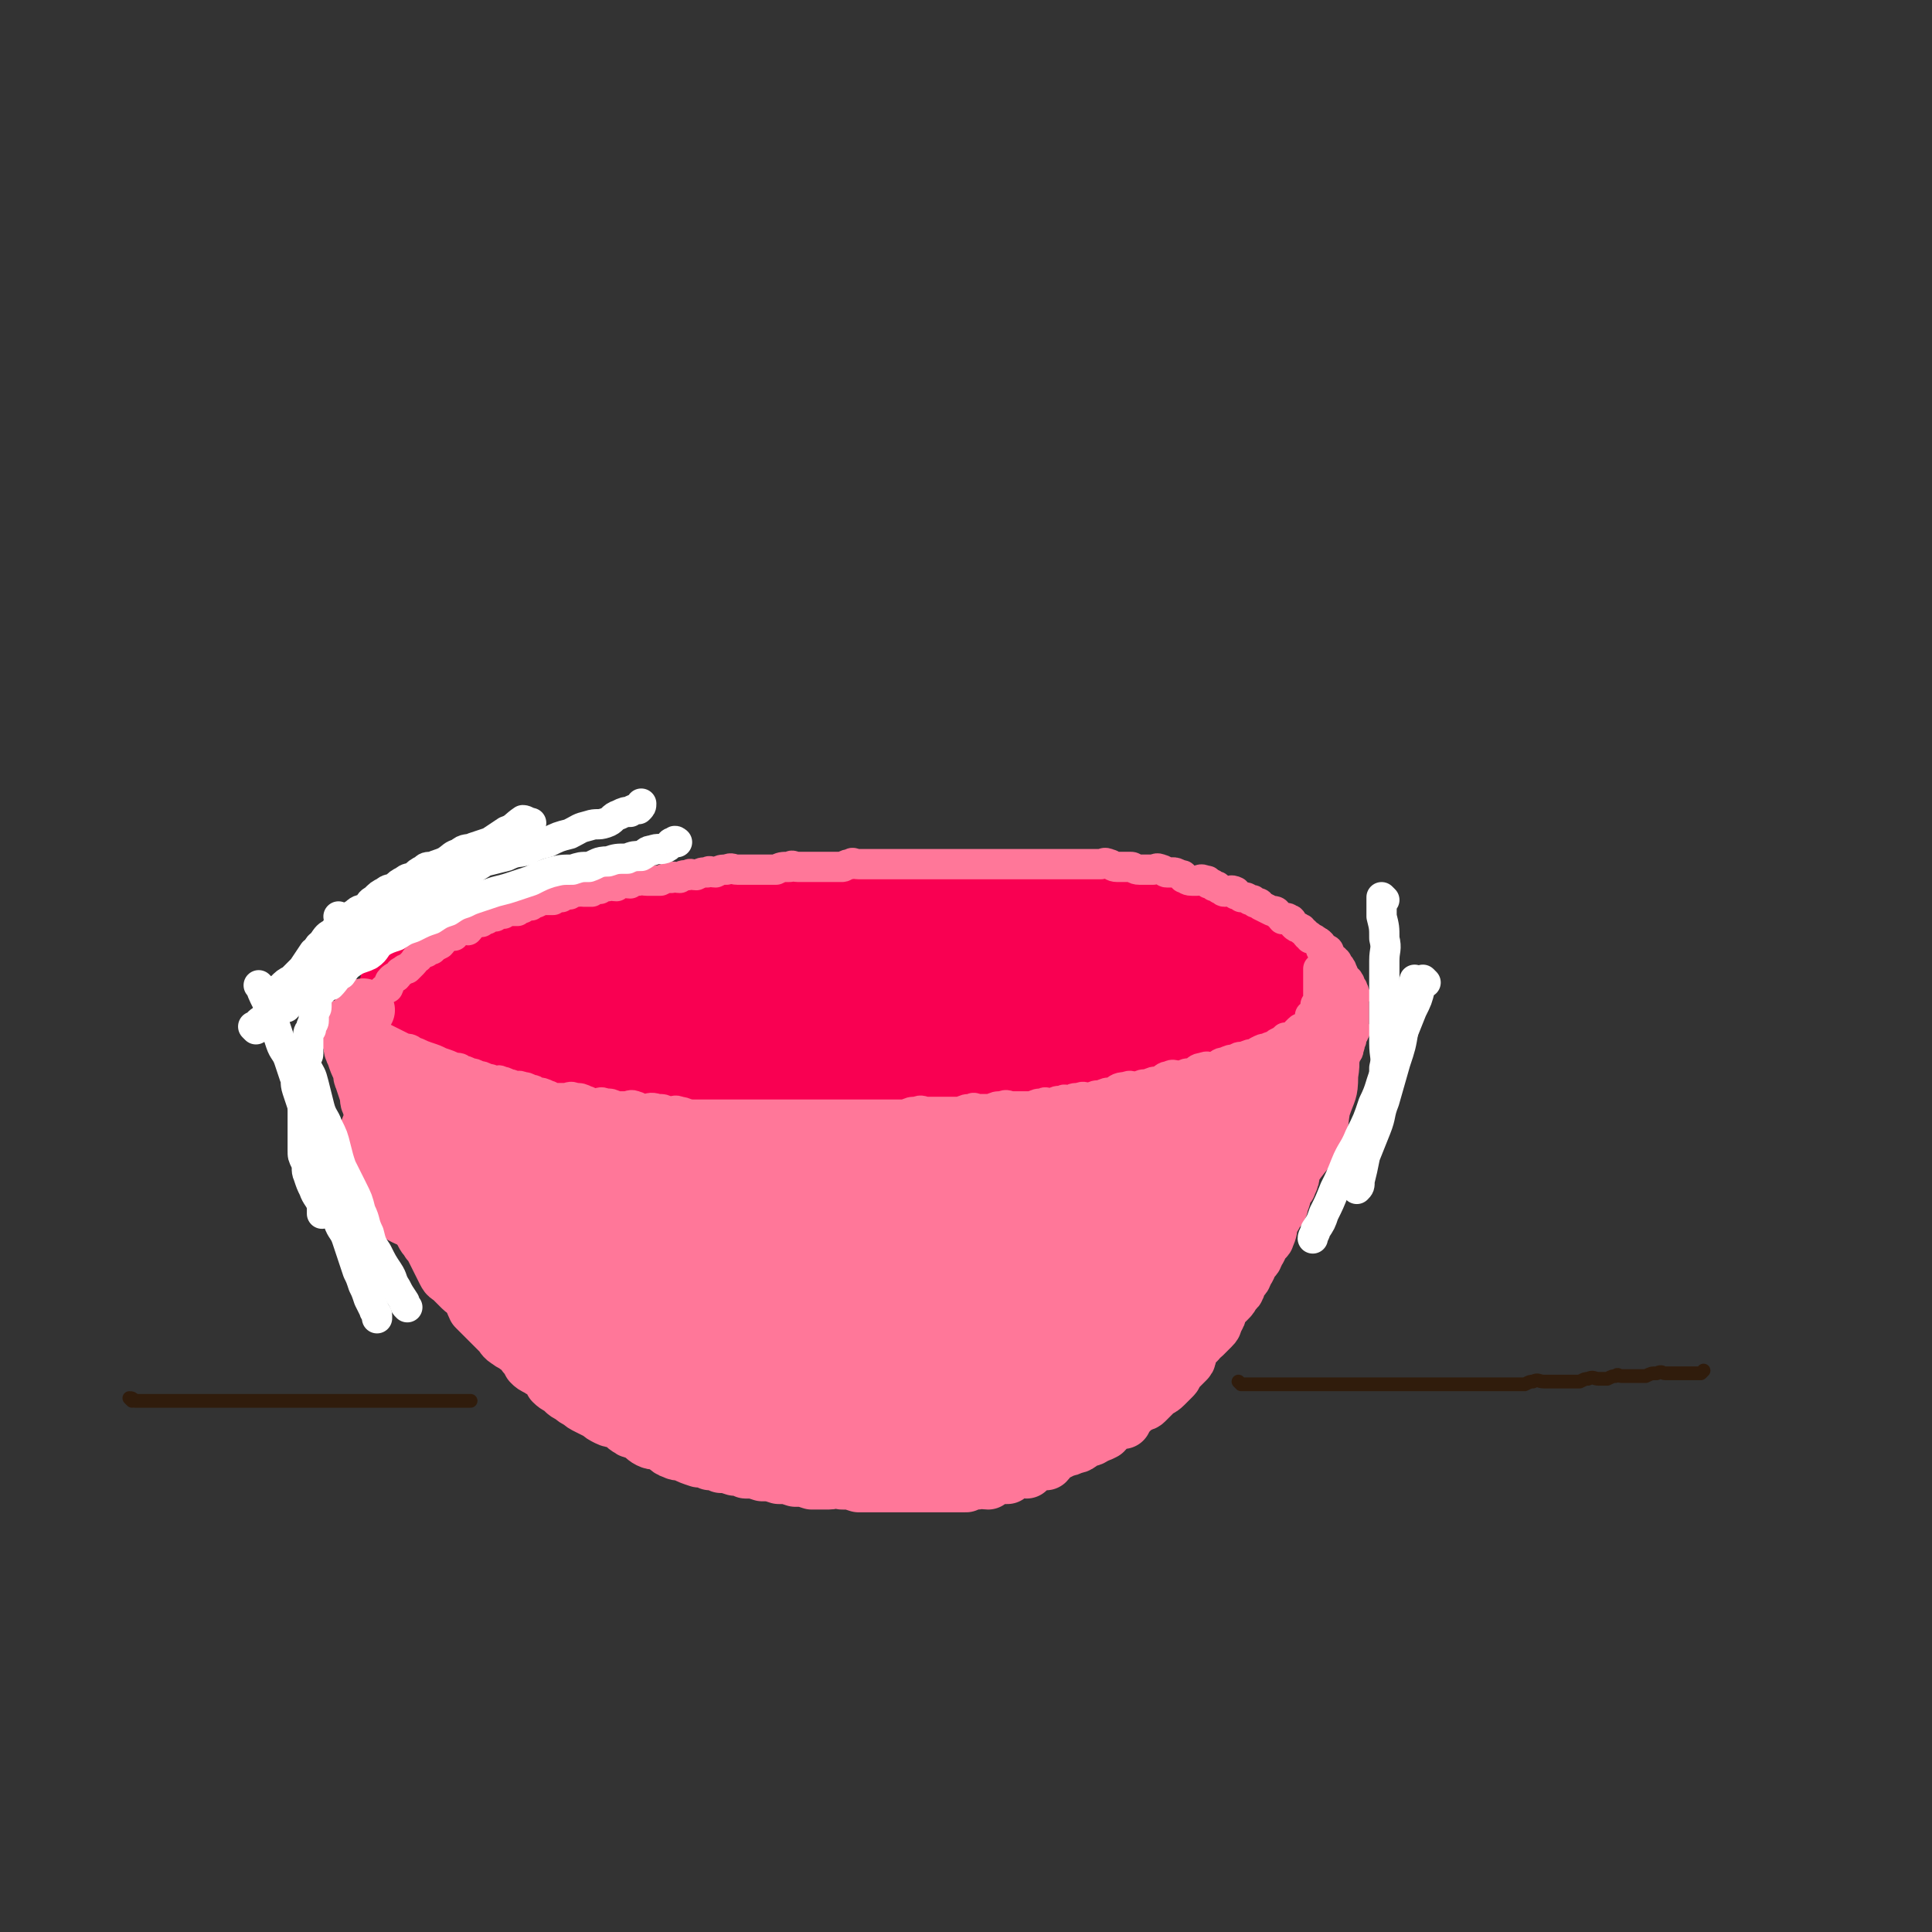 <svg viewBox='0 0 702 702' version='1.1' xmlns='http://www.w3.org/2000/svg' xmlns:xlink='http://www.w3.org/1999/xlink'><rect x="0" y="0" width="702" height="702" fill="#333333" stroke="none"/><g fill='none' stroke='rgb(249,0,82)' stroke-width='35' stroke-linecap='round' stroke-linejoin='round'><path d='M154,373c0,0 -1,-1 -1,-1 1,0 2,1 4,2 1,0 2,-1 3,0 3,0 3,1 5,2 2,0 2,0 4,1 2,0 2,0 4,1 3,1 3,1 5,2 2,0 2,0 4,1 3,0 3,0 5,1 2,1 2,1 4,2 2,0 2,-1 4,0 3,0 3,0 5,1 3,0 3,1 5,2 3,1 3,1 6,1 3,0 3,-1 5,0 3,0 3,0 5,1 3,0 3,0 6,1 3,0 3,0 6,1 3,0 3,-1 6,0 3,0 3,0 6,1 3,0 3,0 6,1 4,0 4,0 7,1 3,0 3,1 6,1 3,0 3,-1 5,0 3,0 3,1 6,1 4,0 4,-1 7,0 4,0 4,0 7,1 4,0 4,1 7,1 4,0 4,0 7,0 3,0 3,0 7,0 4,0 4,0 7,0 4,0 4,0 7,0 4,0 4,0 7,0 3,0 3,0 6,0 3,0 3,0 6,0 3,0 3,0 6,0 3,0 3,0 7,0 3,-1 3,-1 6,-1 3,-1 3,-1 7,-1 3,-1 3,-1 7,-1 3,-1 3,0 7,0 3,0 3,0 7,0 3,-1 3,-1 7,-1 3,-1 3,-1 7,-1 3,-1 3,-2 6,-2 3,-1 3,0 7,0 3,-1 3,-2 6,-2 3,-1 3,-1 6,-1 3,-1 3,-1 7,-2 3,-1 3,-1 6,-2 3,-2 3,-2 6,-3 2,-2 2,-1 5,-2 2,-1 2,-1 5,-2 2,-2 2,-2 4,-3 0,-1 1,-1 1,-1 2,-1 1,-1 2,-2 1,-1 1,-1 2,-2 0,-1 0,-1 0,-1 0,-1 0,-1 0,-1 0,-1 0,-1 0,-2 0,0 0,0 0,0 0,-2 1,-2 0,-3 0,-2 -1,-1 -2,-2 -1,-2 -1,-2 -3,-4 -2,-1 -2,-1 -5,-3 -3,-1 -3,0 -6,-1 -3,-2 -3,-2 -6,-3 -3,-2 -3,-2 -6,-2 -4,-2 -4,-1 -8,-2 -4,-1 -4,-1 -8,-2 -4,-1 -4,-2 -9,-2 -5,-1 -5,-1 -10,-1 -6,-1 -6,-2 -11,-2 -6,-1 -6,0 -12,0 -6,-1 -6,-1 -11,-1 -6,-1 -6,0 -12,0 -5,-1 -5,-1 -11,-1 -5,-1 -5,-1 -11,-1 -6,-1 -6,0 -11,0 -6,0 -6,0 -11,0 -5,0 -5,0 -10,0 -5,0 -5,0 -10,0 -4,0 -4,0 -8,0 -4,0 -4,-1 -9,0 -4,0 -4,0 -8,1 -4,0 -4,0 -8,1 -4,0 -4,0 -8,1 -3,0 -3,0 -7,1 -3,1 -3,1 -7,2 -3,0 -3,-1 -7,0 -3,0 -3,1 -7,2 -3,1 -3,1 -7,2 -3,1 -3,0 -7,1 -3,1 -3,1 -7,2 -3,0 -3,0 -6,1 -3,0 -3,1 -6,2 -2,1 -2,1 -4,2 -3,1 -2,1 -5,2 -2,1 -2,0 -4,1 -3,1 -3,1 -5,3 -2,1 -2,0 -3,1 -2,0 -1,1 -2,2 -1,0 -1,0 -2,1 0,0 0,0 0,1 0,1 0,1 0,2 0,1 0,1 0,2 0,1 0,1 0,2 0,1 -1,1 0,2 0,1 1,1 2,2 2,1 2,1 4,3 3,2 3,2 7,4 4,2 5,1 9,2 5,1 5,0 10,1 6,0 6,1 11,2 6,1 6,1 12,2 6,0 6,-1 12,0 6,0 6,0 12,1 6,0 6,1 12,1 6,0 6,-1 12,0 6,0 6,0 12,1 6,0 6,0 12,0 6,0 6,0 12,0 6,0 6,0 12,0 6,0 6,0 12,0 7,-1 7,-1 13,-1 6,-1 6,-1 12,-1 6,-1 7,-1 13,-1 6,-1 6,-1 12,-2 5,-1 6,-1 11,-2 5,-2 5,-2 11,-3 5,-2 5,-1 10,-2 4,-1 4,-1 8,-2 3,-1 3,-2 6,-3 1,-1 2,-1 3,-1 2,-1 1,-1 2,-1 1,-1 2,0 2,0 -1,-1 -2,-2 -4,-2 -5,-2 -5,-2 -10,-2 -8,-2 -8,-2 -15,-2 -10,-1 -10,-1 -20,-1 -10,-1 -10,0 -20,0 -11,-1 -11,-1 -22,-1 -10,-1 -10,0 -20,0 -10,0 -10,0 -19,0 -9,0 -9,0 -17,0 -8,0 -8,0 -17,0 -7,0 -7,-1 -15,0 -7,0 -7,0 -14,1 -6,0 -6,-1 -12,0 -5,0 -5,0 -11,1 -4,0 -4,0 -8,1 -2,0 -2,1 -4,2 -2,0 -2,0 -4,1 -2,0 -2,-1 -3,0 -1,0 -1,1 -1,1 3,1 4,1 8,2 7,1 7,0 15,1 9,0 9,0 19,1 10,0 10,-1 21,0 11,0 11,1 23,1 12,0 12,-1 24,0 11,0 11,1 21,1 10,0 10,0 20,0 8,0 8,0 17,0 7,0 7,0 15,0 5,0 5,0 10,0 4,0 5,0 9,0 2,-1 2,-2 5,-2 2,-1 2,-1 4,-1 1,-1 1,0 1,0 1,-1 1,-1 2,-2 0,0 0,0 1,-1 0,0 0,0 1,0 0,-1 -1,-1 -1,-2 0,0 0,0 0,0 0,-1 1,-1 0,-2 0,-2 0,-2 -1,-2 -2,-3 -2,-3 -5,-5 -3,-2 -3,-2 -7,-4 -5,-2 -5,-2 -10,-4 -6,-1 -6,-1 -11,-3 -7,-1 -7,-1 -13,-3 -7,-1 -7,0 -14,-1 -6,-2 -6,-2 -12,-3 -7,-1 -7,-1 -13,-1 -7,-1 -7,-2 -13,-2 -7,-1 -7,-1 -13,-1 -7,-1 -7,0 -13,0 -6,-1 -6,-1 -12,-1 -6,-1 -6,-1 -12,-1 -6,-1 -6,0 -11,0 -6,0 -6,0 -11,0 -6,0 -6,0 -11,0 -6,0 -6,-1 -11,0 -5,0 -5,0 -10,1 -4,0 -4,0 -9,1 -4,0 -4,0 -9,1 -4,1 -4,1 -8,2 -4,1 -4,1 -8,2 -3,1 -3,0 -6,2 -2,1 -2,2 -5,4 -1,1 -1,1 -4,2 -1,1 -1,0 -3,1 -1,1 0,1 -1,3 -1,1 -1,1 -2,2 -1,0 -1,0 -1,1 -1,1 -1,0 -2,1 0,1 1,1 1,2 0,0 0,0 0,1 0,1 0,1 0,2 0,1 -1,2 0,3 1,2 1,2 3,4 2,2 2,2 5,4 4,2 4,2 7,4 4,2 4,2 8,3 5,1 6,1 11,3 4,1 3,2 7,3 5,1 6,0 11,1 5,1 5,1 10,2 5,0 5,-1 11,0 5,0 5,0 11,1 6,0 6,0 12,1 5,0 5,1 11,1 6,0 6,-1 12,0 5,0 5,0 11,1 5,0 5,0 10,0 6,0 6,0 11,0 6,0 6,0 11,0 6,0 6,0 12,0 6,0 6,0 11,0 6,0 6,0 12,0 6,0 6,0 11,0 6,-1 6,-1 12,-1 6,-1 6,-1 11,-1 5,-1 5,-2 10,-2 5,-1 5,-1 10,-1 5,-1 5,-1 11,-1 5,-1 5,-1 10,-2 4,-1 4,-1 9,-2 4,-1 4,-1 9,-2 4,-2 4,-2 8,-3 4,-2 4,-2 8,-4 2,-1 2,0 5,-1 2,-1 2,-1 4,-2 1,-1 1,-1 2,-2 1,-1 1,-1 1,-2 1,-1 1,-2 1,-2 1,-1 1,-1 2,-2 0,0 -1,0 -1,0 0,-1 0,-1 0,-2 0,-2 1,-2 0,-4 0,-2 0,-2 -2,-4 -2,-2 -2,-1 -5,-4 -4,-3 -3,-3 -7,-6 -3,-2 -3,-2 -7,-4 -5,-2 -5,-1 -9,-3 -5,-1 -5,-1 -10,-2 -6,-2 -6,-2 -11,-3 -6,-2 -6,-2 -11,-2 -7,-1 -7,-1 -13,-1 -6,-1 -6,-2 -12,-2 -6,-1 -6,-1 -12,-1 -6,-1 -6,0 -12,0 -7,0 -7,0 -13,0 -6,0 -6,0 -12,0 -7,0 -7,0 -13,0 -6,0 -6,-1 -11,0 -6,0 -6,0 -11,1 -6,0 -6,0 -11,1 -5,0 -5,0 -10,1 -5,0 -5,0 -10,1 -5,0 -5,0 -10,1 -5,0 -5,0 -10,1 -4,0 -4,0 -9,1 -4,0 -4,0 -9,1 -5,1 -4,1 -9,2 -4,0 -4,0 -8,1 -4,0 -4,0 -8,1 -3,1 -3,1 -7,2 -3,1 -3,1 -7,2 -3,1 -3,1 -6,2 -3,1 -3,0 -6,1 -3,1 -3,1 -6,2 -2,0 -2,0 -5,1 -2,0 -2,1 -4,2 -2,1 -2,1 -5,2 -1,1 -1,1 -2,2 -2,1 -3,0 -5,1 -1,0 0,0 -1,1 -1,0 -1,0 -2,1 -1,0 -1,1 -2,1 0,0 -1,0 -1,0 0,0 1,0 1,1 0,0 0,0 0,1 0,1 0,1 0,2 0,1 -1,1 0,2 1,2 1,1 2,3 2,2 2,2 4,4 3,2 3,1 6,3 4,2 4,3 8,4 5,1 5,0 10,2 5,1 5,2 10,3 5,1 5,1 10,1 6,0 6,0 12,0 5,0 5,0 10,0 4,0 4,0 8,0 5,0 5,0 9,0 2,0 2,0 3,0 0,0 0,0 0,0 '/></g>
<g fill='none' stroke='rgb(255,119,153)' stroke-width='21' stroke-linecap='round' stroke-linejoin='round'><path d='M127,374c0,0 -1,-1 -1,-1 0,0 1,1 1,2 0,2 0,2 1,4 0,2 0,2 1,4 1,3 1,3 2,5 1,2 0,2 1,4 1,3 1,3 2,6 0,2 0,2 1,4 1,2 1,2 2,4 1,2 0,2 1,4 0,2 0,2 1,4 0,2 0,2 1,4 1,2 1,2 2,4 1,2 0,2 1,4 1,2 1,2 2,4 1,2 1,2 2,4 0,1 0,1 1,3 1,2 1,2 2,4 1,2 1,1 2,3 1,2 1,2 2,4 1,2 1,1 2,3 1,1 1,1 2,3 1,2 1,2 2,4 1,2 1,2 2,4 1,2 1,1 3,3 1,1 1,1 3,3 1,1 2,1 3,3 1,1 1,2 2,4 1,1 1,1 3,3 1,1 1,1 3,3 1,1 1,1 3,3 1,1 1,2 3,3 1,1 2,1 3,2 2,1 2,1 3,3 1,1 1,1 2,3 1,1 1,1 3,2 1,1 2,0 3,2 1,1 1,1 2,3 2,2 2,1 4,3 1,1 1,1 3,2 1,1 1,1 3,2 1,1 1,1 3,2 2,1 2,1 4,2 1,1 1,1 3,2 2,1 2,0 4,1 2,1 2,2 4,3 1,1 2,0 3,1 2,1 2,2 4,3 2,1 2,0 4,1 3,1 2,2 5,3 2,1 2,0 4,1 2,1 2,1 5,2 2,0 2,0 4,1 2,0 2,0 4,1 2,0 2,0 5,1 2,0 2,0 4,1 3,0 3,0 6,1 3,0 3,0 6,1 3,0 3,0 6,1 3,0 3,0 6,1 3,0 3,0 6,0 2,0 2,-1 5,0 3,0 3,0 6,1 2,0 2,0 5,0 2,0 2,0 5,0 2,0 2,0 5,0 2,0 2,0 4,0 2,0 2,0 4,0 2,0 2,0 5,0 1,0 1,0 3,0 2,0 2,0 4,0 2,0 2,0 4,0 2,-1 2,-1 4,-1 2,-1 2,0 4,0 1,-1 1,-1 3,-2 2,0 2,0 4,0 1,-1 1,-2 3,-3 2,0 2,1 4,1 1,-1 1,-2 3,-3 2,0 2,0 4,0 1,-1 1,-2 3,-3 2,-1 2,-1 4,-2 1,0 1,0 3,-1 2,0 2,-1 4,-2 2,-1 2,0 4,-2 1,0 1,0 3,-1 2,-2 1,-2 4,-4 1,0 1,0 3,0 1,-2 1,-2 3,-4 1,-1 1,-1 3,-2 1,-1 1,0 2,-1 2,-2 2,-2 4,-4 1,-1 1,0 3,-2 1,-1 1,-1 3,-3 1,-1 0,-1 2,-3 1,-1 1,-1 3,-3 1,-1 0,-2 1,-4 1,-1 1,-1 3,-3 0,-1 1,-1 2,-2 1,-1 1,-1 3,-3 1,-1 1,-1 1,-3 2,-1 1,-2 2,-4 1,-1 1,-1 3,-3 1,-1 1,-1 2,-3 2,-1 1,-2 2,-4 1,-1 2,-1 2,-3 2,-2 1,-2 2,-4 1,-1 2,-1 2,-3 2,-2 1,-2 2,-4 1,-1 2,-1 2,-2 1,-2 1,-3 1,-5 1,-2 1,-1 2,-3 1,-2 2,-2 2,-4 1,-2 1,-3 1,-4 1,-2 2,-2 2,-3 1,-2 1,-2 1,-4 1,-2 1,-2 1,-3 1,-2 1,-2 1,-3 1,-3 2,-2 2,-5 1,-1 1,-1 1,-2 1,-3 1,-3 1,-5 1,-1 0,-1 0,-3 1,-1 1,-1 1,-3 1,-1 0,-1 0,-1 0,-1 0,-2 0,-2 0,-1 0,0 0,0 '/><path d='M133,367c0,0 -1,-1 -1,-1 '/></g>
<g fill='none' stroke='rgb(255,119,153)' stroke-width='11' stroke-linecap='round' stroke-linejoin='round'><path d='M134,366c0,0 -1,0 -1,-1 0,0 1,0 2,0 1,-1 1,-1 2,-2 1,-2 1,-2 2,-3 1,-1 1,-1 2,-1 1,-2 0,-2 1,-3 1,-1 1,-1 2,-1 1,-1 1,-2 2,-2 1,-1 1,-1 2,-1 1,-1 1,-1 2,-2 1,-1 1,-2 2,-2 1,-2 1,-2 3,-2 1,-1 1,-1 2,-1 1,-1 1,-1 3,-2 1,-1 1,-2 2,-2 1,-1 2,-1 3,-1 1,-1 1,-2 2,-2 1,-1 2,0 3,0 1,-1 1,-2 2,-2 1,-1 1,-1 3,-1 1,-1 1,-1 2,-1 1,-1 1,-1 3,-1 1,-1 1,-1 3,-1 1,-1 1,-1 3,-1 1,0 1,0 2,0 1,-1 1,-1 2,-1 1,-1 1,-1 3,-1 1,-1 1,-1 2,-1 2,-1 2,-1 4,-1 1,0 1,0 2,0 1,-1 1,-1 3,-1 1,-1 1,-1 3,-1 1,-1 1,-1 3,-1 1,-1 1,0 2,0 1,0 1,0 3,0 1,-1 1,-1 3,-1 1,-1 1,-1 3,-1 1,-1 1,0 3,0 1,-1 1,-1 2,-1 1,-1 1,0 3,0 1,-1 1,-1 3,-1 1,-1 1,0 3,0 1,0 1,0 3,0 1,0 1,0 2,0 2,-1 2,-1 4,-1 1,-1 1,0 3,0 1,-1 1,-1 3,-1 1,-1 1,0 3,0 2,-1 2,-1 4,-1 1,-1 1,0 3,0 2,-1 2,-1 4,-1 2,-1 2,0 4,0 1,0 1,0 3,0 2,0 2,0 4,0 1,0 1,0 3,0 2,0 2,0 4,0 2,-1 2,-1 5,-1 1,-1 1,0 3,0 2,0 2,0 4,0 2,0 2,0 4,0 2,0 2,0 4,0 2,0 2,0 4,0 1,0 1,-1 3,-1 1,-1 1,0 3,0 2,0 2,0 4,0 2,0 2,0 4,0 2,0 2,0 4,0 2,0 2,0 4,0 2,0 2,0 4,0 2,0 2,0 4,0 2,0 2,0 4,0 2,0 2,0 4,0 1,0 1,0 3,0 2,0 2,0 4,0 1,0 1,0 3,0 2,0 2,0 4,0 1,0 1,0 3,0 2,0 2,0 4,0 1,0 1,0 3,0 2,0 2,0 4,0 1,0 1,0 3,0 2,0 2,0 4,0 1,0 1,0 3,0 1,0 1,0 3,0 1,0 1,0 3,0 1,0 1,0 3,0 1,0 1,0 3,0 1,0 1,0 3,0 1,0 1,0 3,0 1,0 1,-1 3,0 1,0 1,1 3,1 1,0 1,0 3,0 1,0 1,0 2,0 1,0 1,1 3,1 1,0 1,0 3,0 1,0 1,0 2,0 1,0 1,-1 3,0 1,0 1,1 2,1 0,0 1,0 2,0 1,0 1,0 3,1 1,0 1,0 1,1 1,0 1,1 3,1 0,0 1,0 2,0 1,0 1,-1 3,0 1,0 1,0 1,1 1,0 2,0 2,1 2,0 1,0 2,1 1,0 1,1 2,1 2,0 2,-1 4,0 0,0 0,0 0,1 1,0 1,0 2,1 2,0 2,0 3,1 2,0 1,0 2,1 1,0 2,0 2,1 2,1 2,1 4,2 0,0 0,0 0,0 1,0 2,0 2,1 2,1 1,1 2,2 1,0 2,-1 2,0 2,0 1,1 2,2 1,1 1,1 2,1 1,1 1,0 1,1 2,1 1,1 2,2 1,0 1,0 1,1 1,0 2,0 2,1 1,0 1,0 2,1 0,1 0,1 0,2 1,0 1,-1 2,0 1,0 1,1 1,2 1,1 1,1 1,2 1,0 1,-1 1,0 1,0 1,1 1,2 1,0 1,0 1,1 1,0 0,0 0,1 1,0 1,0 1,1 1,1 1,1 1,2 1,0 1,0 1,1 1,0 0,0 0,1 1,0 1,0 1,1 1,0 0,0 0,1 1,0 1,0 1,1 1,1 0,1 0,2 0,1 0,1 0,2 0,0 0,0 0,1 0,1 0,1 0,2 0,1 0,1 0,2 0,0 0,0 0,1 0,1 0,1 0,2 0,1 1,1 0,2 0,1 -1,1 -1,3 -1,1 0,1 -1,3 0,1 0,1 -1,2 0,1 0,1 -1,2 -1,1 -1,1 -2,3 -1,1 0,2 -1,3 0,1 -1,1 -2,2 -1,1 0,1 -1,3 -1,1 -1,1 -2,3 -1,1 -1,1 -2,2 -1,1 -1,1 -2,3 -1,1 -1,1 -2,3 -1,1 -1,1 -2,2 0,1 0,1 -1,2 0,1 -1,0 -1,1 0,0 0,0 0,1 0,0 0,0 0,0 '/></g>
<g fill='none' stroke='rgb(255,255,255)' stroke-width='11' stroke-linecap='round' stroke-linejoin='round'><path d='M93,374c0,0 0,0 -1,-1 0,0 1,0 1,0 1,-2 2,-2 3,-3 2,-3 2,-3 3,-6 2,-2 1,-2 3,-5 2,-2 2,-2 4,-3 2,-2 2,-2 4,-4 2,-3 2,-3 4,-6 2,-1 1,-2 3,-3 2,-3 2,-3 4,-4 2,-3 3,-2 5,-5 2,-1 1,-1 3,-2 2,-2 2,-1 4,-2 2,-2 1,-2 3,-3 2,-2 2,-2 4,-3 1,-1 2,-1 3,-1 2,-2 2,-2 4,-3 1,-1 2,-1 3,-1 2,-2 2,-2 4,-3 1,-1 1,-1 3,-1 2,-1 3,-1 5,-2 3,-2 2,-2 5,-3 2,-2 3,-1 5,-2 3,-1 3,-1 6,-2 3,-2 3,-2 6,-4 3,-1 3,-2 6,-4 1,0 2,1 3,1 0,0 -1,0 -1,0 '/><path d='M104,366c0,0 -1,0 -1,-1 2,-2 3,-1 5,-3 3,-3 2,-4 5,-7 2,-2 3,-1 5,-3 2,-2 2,-3 4,-4 2,-2 2,-2 4,-3 2,-2 2,-2 4,-4 1,-2 2,-2 3,-3 2,-2 2,-3 4,-5 2,-1 3,-1 5,-2 3,-2 2,-2 5,-3 2,-2 3,-1 5,-2 3,-2 3,-2 5,-3 3,-2 3,-2 6,-3 3,-2 3,-2 6,-3 4,-2 4,-2 7,-4 4,-1 4,-1 8,-2 4,-2 4,-1 7,-2 4,-2 4,-2 8,-3 4,-2 4,-2 8,-3 4,-2 3,-2 7,-3 3,-1 3,0 6,-1 3,-1 2,-2 5,-3 2,-1 2,-1 4,-1 1,-1 1,-1 3,-1 1,-1 1,-1 1,-2 '/><path d='M117,360c0,0 -1,0 -1,-1 1,-1 2,0 4,-1 2,-2 2,-3 4,-4 2,-3 2,-3 5,-5 2,-1 3,-1 5,-2 3,-2 2,-3 5,-5 2,-1 2,-1 5,-2 3,-2 3,-2 6,-3 4,-2 4,-2 7,-3 3,-2 3,-2 6,-3 3,-2 3,-2 6,-3 2,-1 2,-1 5,-2 3,-1 3,-1 6,-2 4,-1 4,-1 7,-2 3,-1 3,-1 6,-2 4,-2 4,-2 7,-3 4,-1 4,-1 8,-1 3,-1 3,-1 6,-1 3,-1 3,-2 7,-2 3,-1 3,-1 7,-1 2,-1 3,-1 5,-1 2,-1 2,-2 4,-2 2,-1 3,0 5,-1 2,-1 1,-2 3,-2 0,-1 1,0 1,0 '/><path d='M124,334c0,0 -1,-1 -1,-1 0,1 1,2 1,3 0,1 -1,1 -1,3 -1,2 0,3 -1,5 -1,2 -1,2 -2,4 -1,2 -2,2 -2,4 -1,2 -1,2 -1,4 -1,1 -1,1 -1,3 -1,2 -1,2 -1,4 0,1 0,1 0,3 0,1 -1,1 -1,2 0,1 0,1 0,3 0,1 -1,1 -1,3 -1,1 -1,1 -1,3 0,2 0,2 0,4 0,1 0,1 0,2 0,1 -1,1 -1,2 0,1 0,1 0,3 0,1 0,1 0,3 0,1 -1,1 -1,2 -1,1 0,1 0,3 0,1 0,1 0,3 0,1 0,1 0,3 0,2 0,2 0,4 0,1 0,1 0,3 0,2 0,2 0,4 0,2 0,2 0,5 0,2 0,2 1,4 1,2 0,3 1,5 1,3 1,3 2,5 1,3 2,3 3,6 0,1 0,2 0,3 0,0 0,0 0,0 '/></g>
<g fill='none' stroke='rgb(255,119,153)' stroke-width='11' stroke-linecap='round' stroke-linejoin='round'><path d='M137,391c0,0 -1,-1 -1,-1 0,0 1,0 2,1 1,1 1,1 2,2 1,0 1,0 2,1 1,0 1,0 2,1 1,0 1,-1 2,0 1,0 0,1 1,1 1,1 1,0 2,1 1,0 0,1 1,1 1,1 1,1 2,1 1,0 1,-1 1,0 1,0 1,0 2,1 0,0 0,0 1,1 1,0 1,0 2,1 1,0 1,-1 2,0 0,0 0,0 1,1 1,0 1,0 2,1 0,0 0,0 1,1 1,0 1,0 2,1 1,0 1,0 2,0 0,0 0,-1 1,0 1,0 1,0 2,1 1,0 1,1 2,1 1,0 1,-1 2,0 1,0 1,1 2,1 1,0 1,-1 2,0 1,0 1,1 2,1 1,0 1,-1 3,0 1,0 1,0 2,1 0,0 0,0 1,1 1,0 1,1 2,1 1,0 1,0 3,0 1,0 1,-1 2,0 1,0 1,1 2,1 1,0 1,-1 3,0 1,0 1,0 2,1 1,0 1,1 2,1 1,0 1,0 3,0 1,0 1,-1 2,0 1,0 1,0 3,1 1,0 1,0 3,1 1,0 1,-1 3,0 1,0 1,0 2,1 1,0 1,-1 3,0 1,0 1,0 3,1 1,0 1,0 2,0 1,0 1,0 2,0 1,0 1,0 2,0 1,0 1,0 3,0 1,0 1,0 2,0 1,0 1,0 3,0 1,0 1,0 3,0 1,0 1,0 2,0 1,0 1,0 3,0 1,0 1,-1 3,0 1,0 1,0 3,1 1,0 1,0 3,0 1,0 1,0 3,0 2,0 2,0 4,0 1,0 1,0 3,0 1,0 1,0 3,0 1,0 1,0 2,0 2,0 2,0 4,0 1,0 1,0 3,0 2,0 2,0 4,0 1,0 1,0 3,0 2,0 2,0 4,0 1,0 1,0 3,0 2,0 2,0 4,0 2,0 2,0 4,0 2,0 2,0 4,0 2,0 2,0 4,0 1,0 1,0 3,0 1,0 1,0 3,0 1,0 1,0 3,0 1,0 1,0 3,0 1,0 1,0 2,0 1,0 1,0 3,0 1,0 1,0 3,0 2,0 2,0 4,0 1,0 1,0 3,0 2,0 2,0 4,0 2,0 2,0 4,0 2,0 2,0 4,0 2,0 2,0 4,0 2,0 2,0 4,0 2,0 2,0 5,0 2,0 2,0 4,0 2,0 2,0 4,0 2,0 2,0 4,0 3,0 3,0 6,0 2,0 2,0 4,0 2,0 2,0 5,0 2,-1 2,-1 4,-1 2,-1 2,0 5,0 2,0 2,0 4,0 2,-1 2,-1 4,-1 2,-1 2,-1 4,-1 2,-1 2,-1 4,-1 2,-1 2,-1 4,-1 1,-1 1,0 2,0 3,-1 3,-1 5,-1 1,-1 0,-1 1,-1 2,-1 2,-1 3,-1 2,-1 2,0 4,0 1,-1 1,-1 3,-1 1,-1 1,-2 2,-2 2,-1 2,-1 4,-1 1,-1 1,-1 3,-1 2,-1 1,-2 3,-2 2,-1 3,-1 5,-1 1,-1 1,-2 3,-2 1,-1 1,-1 2,-1 2,-1 2,-1 3,-2 1,-1 2,-1 2,-1 1,-1 1,-1 1,-2 1,-1 0,-2 0,-2 '/><path d='M135,376c0,0 -1,-1 -1,-1 0,0 1,0 2,1 1,0 1,0 3,1 2,1 2,1 4,2 2,1 2,1 4,2 1,0 2,0 3,1 3,1 2,1 5,2 3,1 3,1 5,2 3,1 3,1 5,2 2,0 2,0 3,1 1,0 1,0 3,1 1,0 1,0 3,1 1,0 1,0 3,1 1,0 1,0 3,1 1,0 1,-1 2,0 1,0 1,0 3,1 1,0 1,0 2,1 1,0 1,-1 3,0 1,0 1,0 3,1 1,0 1,0 2,1 2,0 2,0 4,1 1,0 1,1 3,1 1,0 1,0 3,0 2,0 2,-1 4,0 2,0 2,0 4,1 1,0 1,1 3,1 2,0 2,-1 4,0 2,0 2,0 4,1 1,0 1,0 3,0 2,0 2,-1 4,0 1,0 1,1 3,1 2,0 2,-1 5,0 2,0 2,0 4,1 2,0 2,-1 4,0 2,0 2,1 5,1 2,0 2,0 5,0 2,0 2,0 4,0 2,0 2,0 4,0 2,0 2,0 5,0 2,0 2,0 5,0 2,0 2,0 5,0 2,0 2,0 4,0 2,0 2,0 5,0 2,0 2,0 5,0 2,0 2,0 4,0 2,0 2,0 4,0 2,0 2,0 4,0 2,0 2,0 4,0 1,0 1,0 3,0 2,0 2,0 4,0 2,0 2,0 4,0 2,0 2,0 4,0 2,0 2,0 4,0 2,-1 2,-1 4,-1 2,-1 2,0 4,0 2,0 2,0 4,0 2,0 2,0 4,0 2,0 2,0 4,0 2,-1 2,-1 4,-1 1,-1 1,0 3,0 2,0 2,0 4,0 2,-1 2,-1 4,-1 2,-1 2,0 4,0 2,0 2,0 4,0 1,0 1,0 3,0 2,-1 2,-1 4,-1 1,-1 1,0 3,0 2,-1 2,-1 4,-1 1,-1 1,0 3,0 1,-1 1,-1 3,-1 2,-1 2,0 4,0 2,-1 2,-1 4,-1 2,-1 2,-1 4,-1 2,-1 2,-2 5,-2 2,-1 2,0 4,0 2,-1 2,-1 4,-1 2,-1 2,-1 4,-1 2,-1 2,-2 4,-2 1,-1 2,0 4,0 2,-1 2,-1 4,-1 2,-1 2,-2 4,-2 2,-1 2,0 4,0 2,-1 2,-2 4,-2 2,-1 2,-1 4,-1 1,-1 1,-1 3,-1 2,-1 2,-1 4,-1 1,-1 1,-1 1,-1 2,-1 2,-1 3,-1 2,-1 2,-1 4,-1 0,-1 0,-1 0,-1 2,-1 2,-1 3,-2 1,0 1,0 1,0 1,0 1,0 2,0 1,-1 1,-1 1,-2 1,-1 1,-1 1,-1 1,-1 1,0 2,0 0,-1 0,-1 1,-2 0,0 0,0 0,0 1,-1 1,-1 1,-1 1,-1 0,-1 0,-2 1,0 1,0 1,0 1,-1 0,-1 0,-1 1,-1 1,-1 1,-1 1,-1 0,-2 0,-2 1,0 1,1 1,1 1,-1 0,-1 0,-2 0,0 0,0 0,-1 0,0 0,0 0,-1 0,0 0,0 0,0 0,-1 0,-1 0,-2 0,0 0,0 0,-1 0,0 0,0 0,-1 0,0 0,0 0,0 0,-1 0,-1 0,-2 0,0 0,0 0,-1 0,0 0,0 0,0 0,-1 0,-1 0,-2 0,0 0,-1 0,-1 '/><path d='M483,370c0,0 -1,-1 -1,-1 -2,1 -1,2 -3,3 -2,2 -2,1 -4,3 -2,1 -2,1 -5,3 -3,1 -3,1 -6,3 -3,1 -3,2 -6,3 -3,1 -4,1 -7,2 -4,1 -4,1 -7,2 -4,1 -4,1 -7,2 -4,1 -4,1 -7,2 -4,1 -4,1 -8,2 -4,0 -4,0 -7,1 -3,0 -3,1 -6,2 -3,1 -3,1 -7,2 -3,1 -3,0 -7,1 -3,0 -3,1 -6,2 -3,0 -3,-1 -6,0 -3,0 -3,0 -6,1 -2,0 -2,0 -5,1 -2,0 -2,0 -4,1 -1,0 -1,-1 -3,0 -1,0 -1,0 -2,1 -1,0 -1,0 -2,0 0,0 -1,0 -1,0 0,0 1,0 1,0 3,0 3,-1 5,0 2,0 2,0 5,1 3,0 3,0 7,0 4,0 4,0 8,0 4,0 4,0 8,0 5,-1 5,-1 10,-1 4,-1 4,-1 9,-1 4,-1 4,-1 9,-2 4,-2 4,-2 8,-4 3,-1 3,0 7,-1 4,-2 4,-1 8,-3 3,-2 3,-3 6,-5 2,-1 2,0 5,-1 1,-1 1,-2 2,-2 2,-2 3,-1 5,-2 1,-1 0,-1 1,-1 2,-1 2,-1 3,-1 2,-1 1,-2 2,-2 1,-1 1,-1 2,-1 1,-1 1,-1 2,-1 1,-1 2,0 2,0 0,0 0,0 -1,0 -1,1 -1,1 -2,2 -2,2 -2,2 -4,3 -3,2 -3,2 -7,4 -4,2 -4,3 -8,5 -4,2 -4,2 -8,4 -5,2 -5,2 -9,4 -5,2 -5,2 -9,3 -4,1 -4,0 -8,2 -4,1 -4,2 -8,3 -4,1 -4,0 -8,1 -4,0 -4,0 -8,1 -4,0 -4,1 -8,2 -3,0 -4,-1 -7,0 -2,0 -2,0 -4,1 -2,0 -2,0 -4,1 -1,0 -1,0 -2,0 0,0 0,0 1,0 2,0 2,0 4,0 4,0 4,0 9,0 6,-1 6,-1 11,-2 6,-2 6,-1 12,-3 6,-1 6,0 12,-2 5,-2 5,-3 10,-6 5,-2 5,-2 10,-4 4,-2 4,-1 9,-4 3,-1 3,-2 7,-4 2,-1 2,-1 4,-2 1,0 2,0 3,0 2,-1 2,-1 3,-2 2,-1 1,-2 2,-2 1,-1 1,0 2,0 0,-1 0,-1 0,-1 1,-1 1,-1 1,-1 1,-1 1,-2 1,-1 0,0 0,2 -1,3 -1,1 -2,1 -4,2 -3,2 -3,2 -6,4 -5,3 -4,3 -9,5 -4,2 -4,2 -8,3 -5,1 -5,2 -9,3 -5,1 -5,1 -9,2 -4,1 -4,1 -8,2 -4,0 -4,0 -8,1 -4,0 -3,1 -7,2 -4,1 -4,0 -8,1 -4,0 -4,1 -7,1 -3,0 -4,-1 -7,0 -3,0 -3,0 -6,1 -2,0 -2,0 -5,0 -2,0 -2,0 -5,0 -2,0 -2,0 -5,0 -3,0 -3,0 -6,0 -2,0 -2,0 -5,0 -3,0 -3,0 -6,0 -3,0 -3,0 -6,0 -3,0 -3,0 -6,0 -3,0 -3,0 -6,0 -3,0 -3,0 -6,0 -3,0 -3,0 -6,0 -3,0 -3,0 -6,0 -3,0 -3,0 -7,0 -3,0 -3,0 -7,0 -3,0 -3,0 -6,0 -3,0 -3,0 -7,0 -3,0 -3,0 -7,0 -3,0 -3,0 -7,0 -3,0 -3,0 -7,0 -3,0 -3,0 -7,0 -3,0 -3,0 -6,0 -3,0 -3,0 -6,0 -3,0 -3,0 -6,0 -2,0 -2,0 -5,0 -3,0 -3,0 -6,0 -3,0 -3,0 -6,0 -2,0 -2,0 -5,0 -2,0 -2,0 -4,0 -1,0 -2,0 -3,0 -2,-1 -2,-1 -4,-1 -2,-1 -2,-1 -4,-1 -2,-1 -2,-1 -3,-1 -2,-1 -2,-1 -5,-1 -2,-1 -2,-1 -4,-1 -1,-1 -1,0 -3,0 -1,-1 -1,-1 -1,-1 -1,-1 -1,-1 -1,-1 -1,-1 -1,0 -2,0 -1,-1 -1,-1 -1,-1 -1,-1 -1,0 -2,0 -1,-1 -1,-1 -1,-1 -1,-1 -1,0 -1,0 -1,-1 -1,-2 -2,-2 0,0 0,1 -1,1 0,-1 0,-1 -1,-2 0,0 0,0 0,0 -1,0 -1,0 -1,0 -1,-1 -1,-1 -1,-1 -2,-1 -2,-1 -3,-1 -1,-1 -1,-1 -2,-1 -1,-1 -1,-1 -2,-1 -1,-1 -1,0 -2,0 0,0 0,0 -1,0 0,0 0,0 -1,0 0,0 0,0 0,0 0,0 1,-1 2,0 3,0 2,1 5,2 4,1 4,1 7,2 4,1 4,1 7,2 4,1 4,0 7,2 3,1 3,2 6,3 3,1 3,0 6,1 3,0 2,1 5,2 3,1 3,0 6,1 2,0 2,0 5,1 3,0 3,1 6,2 3,0 3,-1 6,0 3,0 3,0 6,1 2,0 2,0 4,0 2,0 2,0 5,0 2,0 2,0 4,0 1,0 1,0 2,0 1,0 1,0 2,0 0,0 0,0 1,0 0,0 0,0 1,0 0,0 0,0 0,0 -2,0 -2,0 -3,0 -4,0 -4,0 -7,0 -4,-1 -4,-1 -8,-1 -4,-1 -4,-1 -9,-2 -4,-2 -4,-1 -9,-2 -4,-1 -4,-1 -9,-2 -4,-1 -4,-1 -9,-2 -4,-2 -4,-2 -9,-3 -4,-2 -4,-1 -9,-2 -3,-2 -3,-2 -7,-4 -3,-1 -4,0 -7,-1 -3,-2 -2,-3 -5,-5 -2,-1 -2,0 -4,-1 -3,-1 -3,-1 -5,-2 -3,-2 -3,-2 -6,-3 -1,-1 -1,-1 -2,-1 -2,-1 -1,-2 -2,-2 -1,-1 -2,-1 -2,0 2,1 3,1 5,2 4,1 4,0 7,2 4,1 4,2 8,4 4,2 4,2 7,4 4,2 4,1 8,3 4,1 4,1 7,3 4,1 4,1 7,3 3,1 3,1 6,2 4,1 4,1 7,2 3,1 3,1 6,2 3,1 4,0 7,1 4,0 4,1 7,2 4,1 4,0 7,1 4,0 4,0 7,1 4,0 4,0 7,1 4,1 4,1 8,2 5,0 5,-1 10,0 5,0 5,1 9,1 6,0 6,0 11,0 6,0 6,0 12,0 6,0 6,0 11,0 5,0 5,0 10,0 6,0 6,0 11,0 5,0 5,0 9,0 5,0 5,0 10,0 5,0 5,0 9,0 5,0 5,0 10,0 5,0 5,0 9,0 5,-1 5,-1 9,-1 3,-1 4,0 7,0 4,-1 4,-2 8,-2 4,-1 4,-1 8,-1 4,-1 3,-1 7,-2 3,-1 3,-1 7,-2 3,-1 3,-1 6,-2 3,-1 3,-1 6,-2 3,-2 3,-2 6,-3 3,-2 3,-2 7,-4 2,-1 2,0 5,-1 2,-2 2,-2 5,-3 2,-2 2,-2 5,-4 2,-1 2,-1 4,-2 2,-1 2,0 4,-1 1,-1 0,-2 1,-2 2,-2 2,-2 4,-2 0,-1 1,-1 1,-1 1,-1 1,-1 1,-1 1,-1 1,-1 1,0 1,0 1,0 1,1 1,1 1,1 1,3 1,1 0,1 0,3 0,2 0,2 0,4 0,2 1,2 0,4 0,2 0,2 -1,4 -1,2 -1,2 -3,4 -3,2 -3,2 -6,4 -1,0 -1,0 -2,1 '/><path d='M484,374c0,0 -1,-1 -1,-1 0,0 0,1 0,2 0,4 0,5 -2,9 -2,5 -3,5 -5,9 -3,5 -2,5 -5,10 -2,4 -2,4 -5,8 -3,3 -3,3 -6,6 -1,1 -1,2 -2,3 '/><path d='M483,370c0,0 -1,-1 -1,-1 -1,3 0,4 -1,7 -1,7 0,7 -2,14 -2,7 -2,7 -5,15 -3,7 -3,7 -6,14 -3,6 -3,6 -6,11 -2,4 -3,4 -6,8 -2,3 -2,4 -4,7 -1,1 -1,1 -2,3 '/><path d='M487,353c0,0 -1,-1 -1,-1 0,1 1,2 1,4 1,5 1,5 1,10 1,7 0,7 0,13 0,6 1,6 0,12 0,7 -1,7 -3,13 -1,6 0,6 -3,11 -2,5 -3,5 -6,9 -3,4 -3,3 -6,7 -1,2 -2,3 -3,4 0,0 1,-1 1,-1 '/></g>
<g fill='none' stroke='rgb(255,119,153)' stroke-width='70' stroke-linecap='round' stroke-linejoin='round'><path d='M158,420c0,0 -1,-1 -1,-1 0,0 1,1 2,1 1,0 1,0 2,0 0,0 0,0 1,0 0,0 0,-1 1,0 0,0 0,0 1,1 1,0 1,0 2,1 0,0 0,0 1,1 0,0 0,0 1,1 0,0 0,0 1,1 0,0 0,0 1,1 1,0 1,0 2,1 0,0 0,0 1,1 1,1 1,1 2,2 0,0 0,0 1,1 1,0 1,0 2,1 1,1 0,1 1,2 0,0 1,-1 1,0 0,0 0,1 1,2 1,1 1,1 2,2 0,0 1,-1 1,0 1,0 1,1 2,2 0,0 0,0 1,1 0,0 0,-1 1,0 1,0 0,1 1,2 0,0 0,0 1,1 0,0 1,-1 1,0 1,0 0,0 1,1 0,0 0,-1 1,0 1,0 0,1 1,2 0,0 0,0 1,1 0,0 0,0 1,1 1,1 1,1 2,3 0,0 0,0 1,1 1,1 1,1 2,3 0,1 0,1 1,2 1,1 1,1 2,2 1,1 1,1 2,3 1,1 1,1 2,2 1,1 1,1 2,3 1,1 1,1 2,2 1,1 1,1 2,2 1,1 1,1 3,3 1,1 2,1 3,2 2,1 1,1 3,3 1,1 1,1 2,2 2,1 2,1 4,2 1,1 1,1 3,2 2,1 2,1 4,2 2,1 2,1 5,2 3,1 3,1 5,2 3,1 2,1 5,2 2,0 2,0 4,1 2,0 2,0 5,1 2,0 2,0 4,1 2,0 2,0 5,1 2,0 2,0 4,0 2,0 2,0 5,0 2,0 2,0 5,0 2,0 2,0 5,0 2,0 2,0 4,0 2,0 2,0 4,0 2,-1 2,-1 4,-1 1,-1 1,0 2,0 1,0 1,0 3,0 1,0 1,0 3,0 1,0 1,0 3,0 2,0 2,0 4,0 2,0 2,0 4,0 2,0 2,0 4,0 3,-1 3,-1 6,-1 2,-1 3,-1 5,-1 2,-1 2,-2 4,-3 2,0 2,0 4,-1 2,0 2,0 4,0 1,-1 1,-1 3,-2 1,0 1,-1 3,-2 1,0 1,1 3,1 1,-1 1,-1 3,-1 2,-1 2,-2 4,-2 1,-1 1,-1 3,-1 1,-1 1,-1 3,-1 1,-1 1,-1 3,-1 1,-1 1,-1 3,-1 2,-1 2,-1 4,-3 2,-1 2,-1 4,-2 2,0 2,-1 4,-1 2,-1 2,-1 4,-2 1,-2 1,-2 3,-4 1,-1 1,-1 3,-2 1,-1 1,0 3,-1 2,-2 2,-2 4,-4 1,-1 1,-1 3,-2 1,-1 1,0 3,-1 1,-2 0,-2 2,-4 0,0 0,1 0,1 1,-1 0,-1 0,-2 1,-1 2,0 2,-1 0,0 0,-1 -1,-1 0,0 0,1 -1,1 -1,-1 -1,-1 -2,-2 -3,0 -3,1 -6,1 -3,0 -3,0 -7,0 -4,0 -4,0 -8,0 -4,0 -4,0 -9,0 -5,0 -5,0 -11,0 -5,-1 -5,-1 -10,-1 -5,-1 -5,0 -10,0 -5,-1 -5,-1 -9,-1 -4,-1 -4,0 -9,0 -4,0 -4,0 -8,0 -4,0 -4,0 -8,0 -3,0 -3,0 -7,0 -4,0 -4,0 -8,0 -3,0 -3,0 -7,0 -3,0 -3,0 -6,0 -3,0 -3,0 -6,0 -3,0 -3,0 -6,0 -3,0 -3,0 -6,0 -2,0 -2,0 -5,0 -2,0 -2,0 -5,0 -1,0 -1,0 -2,0 -1,0 -1,0 -2,0 -1,0 -1,0 -2,0 -1,0 -1,0 -2,0 -1,0 -1,-1 -2,0 -3,0 -3,0 -6,1 0,0 -1,0 -1,0 '/></g>
<g fill='none' stroke='rgb(255,119,153)' stroke-width='35' stroke-linecap='round' stroke-linejoin='round'><path d='M438,417c0,0 -1,-1 -1,-1 -1,2 -1,3 -2,5 -1,3 -1,3 -3,6 -1,3 -1,4 -3,7 -2,4 -2,3 -5,7 -3,5 -3,5 -6,9 -3,5 -4,5 -7,9 -4,5 -4,6 -8,10 -5,6 -6,5 -11,10 -6,5 -6,5 -11,10 -5,5 -5,5 -10,10 -1,1 -1,2 -3,3 0,0 1,0 1,0 '/><path d='M452,408c0,0 -1,-1 -1,-1 -1,2 0,3 -1,6 0,4 -1,4 -2,7 -2,5 -2,5 -4,10 -2,5 -1,5 -3,10 -2,5 -3,5 -5,10 -2,5 -2,5 -4,9 -2,5 -2,5 -5,9 -3,4 -3,4 -6,8 -3,4 -3,4 -6,7 -3,3 -2,4 -6,7 -4,3 -5,3 -9,6 -4,3 -4,3 -8,6 -5,3 -5,3 -10,6 -5,3 -5,3 -10,5 -5,2 -5,1 -10,3 -5,1 -4,2 -9,4 -5,1 -5,1 -10,2 -5,1 -5,1 -10,2 -2,0 -2,0 -4,0 '/></g>
<g fill='none' stroke='rgb(255,255,255)' stroke-width='11' stroke-linecap='round' stroke-linejoin='round'><path d='M95,359c0,0 -1,-1 -1,-1 1,1 1,2 2,4 1,2 1,2 2,4 1,3 1,3 2,7 1,3 1,3 2,6 1,3 2,3 3,6 1,3 1,3 2,6 1,2 0,2 1,5 1,3 1,3 2,6 1,3 1,3 2,6 1,2 1,2 2,5 1,2 1,2 2,5 1,2 0,3 1,5 1,2 1,2 2,4 1,2 0,2 1,5 1,3 1,3 2,6 1,3 0,3 1,6 1,3 2,3 3,6 1,3 1,3 2,6 1,3 1,3 2,6 1,2 1,2 2,5 1,2 1,2 2,5 1,2 1,2 2,4 0,1 1,1 1,2 0,0 0,0 0,1 '/><path d='M109,382c0,0 -1,-1 -1,-1 1,2 2,3 3,6 2,4 2,3 3,7 1,4 1,4 2,8 1,4 2,4 3,7 2,4 2,4 3,8 1,4 1,4 2,7 2,4 2,4 4,8 2,4 2,4 3,8 2,4 1,4 3,8 1,4 1,4 3,7 2,4 2,4 4,7 2,3 1,3 3,6 1,2 1,2 3,5 0,1 0,1 1,2 '/><path d='M518,357c0,0 -1,-1 -1,-1 -1,1 0,2 -1,3 -1,4 -1,4 -3,8 -2,5 -2,5 -4,10 -2,6 -3,6 -5,11 -3,7 -2,7 -5,13 -2,6 -2,6 -5,12 -2,5 -3,5 -5,10 -2,5 -2,5 -4,9 -2,5 -2,5 -4,9 -1,3 -1,3 -3,6 0,1 -1,2 -1,3 '/><path d='M515,357c0,0 -1,-1 -1,-1 -1,3 0,4 -1,7 -1,6 -1,6 -3,11 -1,6 -1,6 -3,12 -2,7 -2,7 -4,14 -2,5 -1,5 -3,10 -2,5 -2,5 -4,10 -1,5 -1,5 -2,9 0,2 0,2 -1,3 '/><path d='M503,327c0,0 -1,-1 -1,-1 0,0 0,1 0,2 0,2 0,2 0,5 1,4 1,4 1,8 1,4 0,4 0,8 0,5 0,5 0,10 0,6 0,6 0,11 0,5 0,5 0,9 0,5 1,5 0,9 0,4 0,4 -1,8 0,4 -1,4 -2,7 0,1 0,2 0,3 0,0 0,0 0,0 '/></g>
<g fill='none' stroke='rgb(48,28,12)' stroke-width='5' stroke-linecap='round' stroke-linejoin='round'><path d='M48,509c0,0 -1,-1 -1,-1 1,0 1,0 2,1 1,0 1,0 2,0 3,0 3,0 5,0 3,0 3,0 5,0 2,0 2,0 4,0 2,0 2,0 4,0 1,0 1,0 2,0 2,0 2,0 3,0 2,0 2,0 3,0 2,0 2,0 3,0 2,0 2,0 3,0 1,0 1,0 2,0 2,0 2,0 3,0 2,0 2,0 3,0 2,0 2,0 3,0 1,0 1,0 2,0 1,0 1,0 3,0 1,0 1,0 3,0 2,0 2,0 3,0 1,0 1,0 2,0 1,0 1,0 2,0 1,0 1,0 2,0 1,0 1,0 3,0 1,0 1,0 2,0 1,0 1,0 2,0 1,0 1,0 2,0 1,0 1,0 2,0 1,0 1,0 2,0 1,0 1,0 3,0 1,0 1,0 2,0 1,0 1,0 2,0 1,0 1,0 3,0 1,0 1,0 2,0 1,0 1,0 2,0 1,0 1,0 2,0 1,0 1,0 3,0 1,0 1,0 2,0 1,0 1,0 2,0 1,0 1,0 2,0 1,0 1,0 2,0 1,0 1,0 2,0 0,0 0,0 1,0 1,0 1,0 1,0 1,0 1,0 1,0 1,0 1,0 2,0 1,0 1,0 1,0 1,0 1,0 2,0 0,0 0,0 1,0 1,0 1,0 1,0 1,0 1,0 1,0 1,0 1,0 1,0 1,0 1,0 1,0 0,0 0,0 1,0 0,0 0,0 1,0 0,0 0,0 1,0 0,0 0,0 1,0 0,0 0,0 1,0 0,0 0,0 0,0 '/><path d='M451,503c0,0 -1,-1 -1,-1 0,0 1,1 1,1 2,0 2,0 4,0 1,0 1,0 1,0 2,0 2,0 5,0 1,0 1,0 3,0 1,0 1,0 2,0 1,0 1,0 2,0 2,0 2,0 3,0 1,0 1,0 2,0 2,0 2,0 3,0 1,0 1,0 2,0 2,0 2,0 3,0 2,0 2,0 3,0 2,0 2,0 3,0 2,0 2,0 3,0 2,0 2,0 3,0 2,0 2,0 3,0 2,0 2,0 3,0 2,0 2,0 3,0 2,0 2,0 3,0 2,0 2,0 3,0 1,0 1,0 2,0 2,0 2,0 3,0 2,0 2,0 3,0 2,0 2,0 4,0 1,0 1,0 2,0 2,0 2,0 4,0 2,0 2,0 3,0 2,0 2,0 3,0 1,0 1,0 2,0 2,0 2,0 3,0 2,0 2,0 3,0 1,0 1,0 2,0 2,0 2,0 3,0 1,0 1,0 2,0 2,0 2,0 3,0 2,0 2,0 4,0 2,-1 2,-1 3,-1 2,-1 2,0 4,0 2,0 2,0 4,0 2,0 2,0 3,0 2,0 2,0 3,0 2,0 2,0 3,0 2,-1 2,-1 3,-1 2,-1 2,0 4,0 2,0 2,0 3,0 2,-1 2,-1 3,-1 1,-1 1,0 2,0 2,0 2,0 3,0 2,0 2,0 3,0 2,0 2,0 3,0 2,-1 2,-1 4,-1 2,-1 2,0 3,0 2,0 2,0 4,0 2,0 2,0 3,0 2,0 2,0 3,0 1,0 1,0 2,0 1,0 1,0 1,0 1,-1 1,-1 1,-1 '/></g>
</svg>